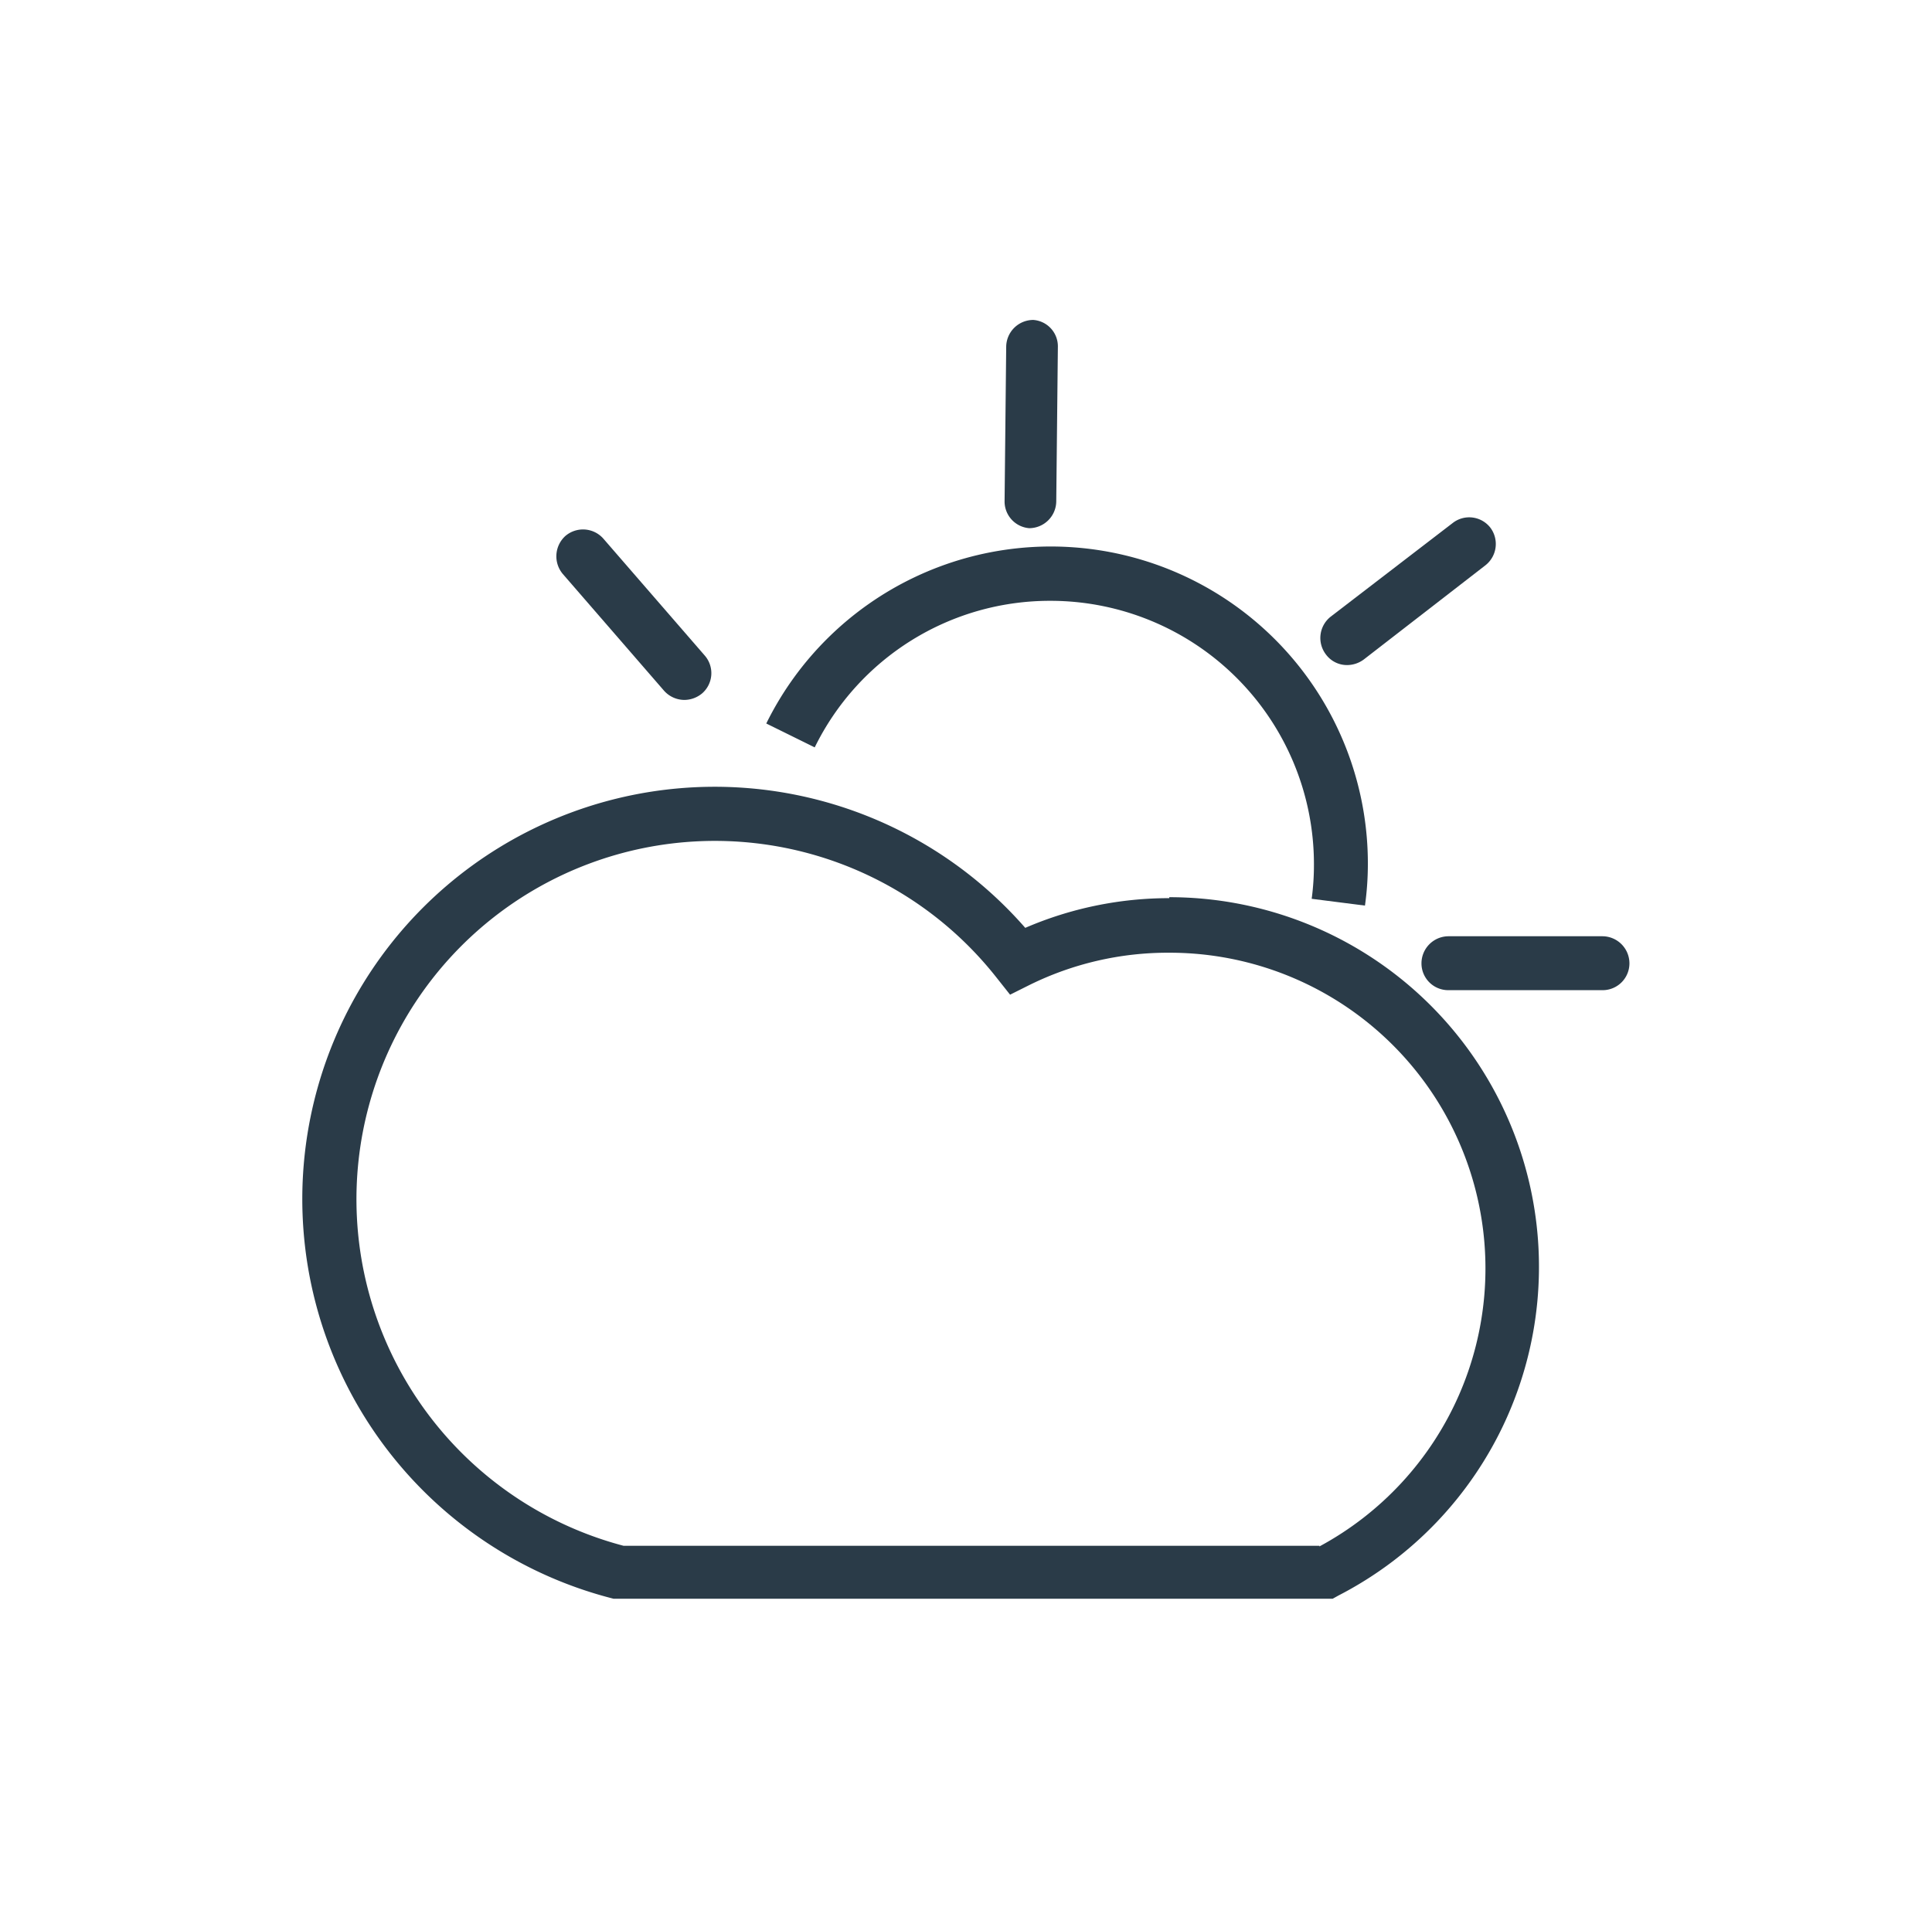 <svg id="Capa_2" data-name="Capa 2" xmlns="http://www.w3.org/2000/svg" viewBox="0 0 59.83 59.46"><defs><style>.cls-1{fill:#2a3b48;}</style></defs><title>ICONOS_CMS (1)</title><path class="cls-1" d="M36.21,27.82a11.24,11.24,0,0,0-4.46.92A12.77,12.77,0,1,0,19,49.52l22.27,0,.18-.1a11.45,11.45,0,0,0-5.24-21.63Zm4.65,20.06H19.31a11.1,11.1,0,1,1,11.55-17.6l.42.53.6-.3a9.67,9.67,0,0,1,4.33-1,9.78,9.78,0,0,1,4.65,18.39Z"/><path class="cls-1" d="M32.54,18.61a8.16,8.16,0,0,1,8.15,8.15,7.83,7.83,0,0,1-.07,1.08l1.65.21a9.32,9.32,0,0,0,.09-1.29,9.82,9.82,0,0,0-18.63-4.35l1.5.74A8.11,8.11,0,0,1,32.54,18.61Z"/><path class="cls-1" d="M49.63,29H44.85a.84.84,0,0,0-.83.84.83.83,0,0,0,.83.83h4.78a.83.83,0,0,0,.83-.83A.84.84,0,0,0,49.63,29Z"/><path class="cls-1" d="M41.72,20.6a.87.87,0,0,0,.51-.17L46,17.51a.84.84,0,0,0,.15-1.17A.83.83,0,0,0,45,16.19L41.21,19.1a.84.84,0,0,0-.15,1.17A.81.81,0,0,0,41.72,20.6Z"/><path class="cls-1" d="M31.87,16.36h0a.84.84,0,0,0,.84-.83l.05-4.78A.82.82,0,0,0,32,9.91h0a.84.84,0,0,0-.84.82l-.05,4.78A.83.83,0,0,0,31.87,16.36Z"/><path class="cls-1" d="M20.56,21.39a.85.85,0,0,0,.63.29.87.87,0,0,0,.55-.2.83.83,0,0,0,.08-1.18l-3.13-3.61a.84.84,0,0,0-1.18-.09.85.85,0,0,0-.08,1.18Z"/></svg>